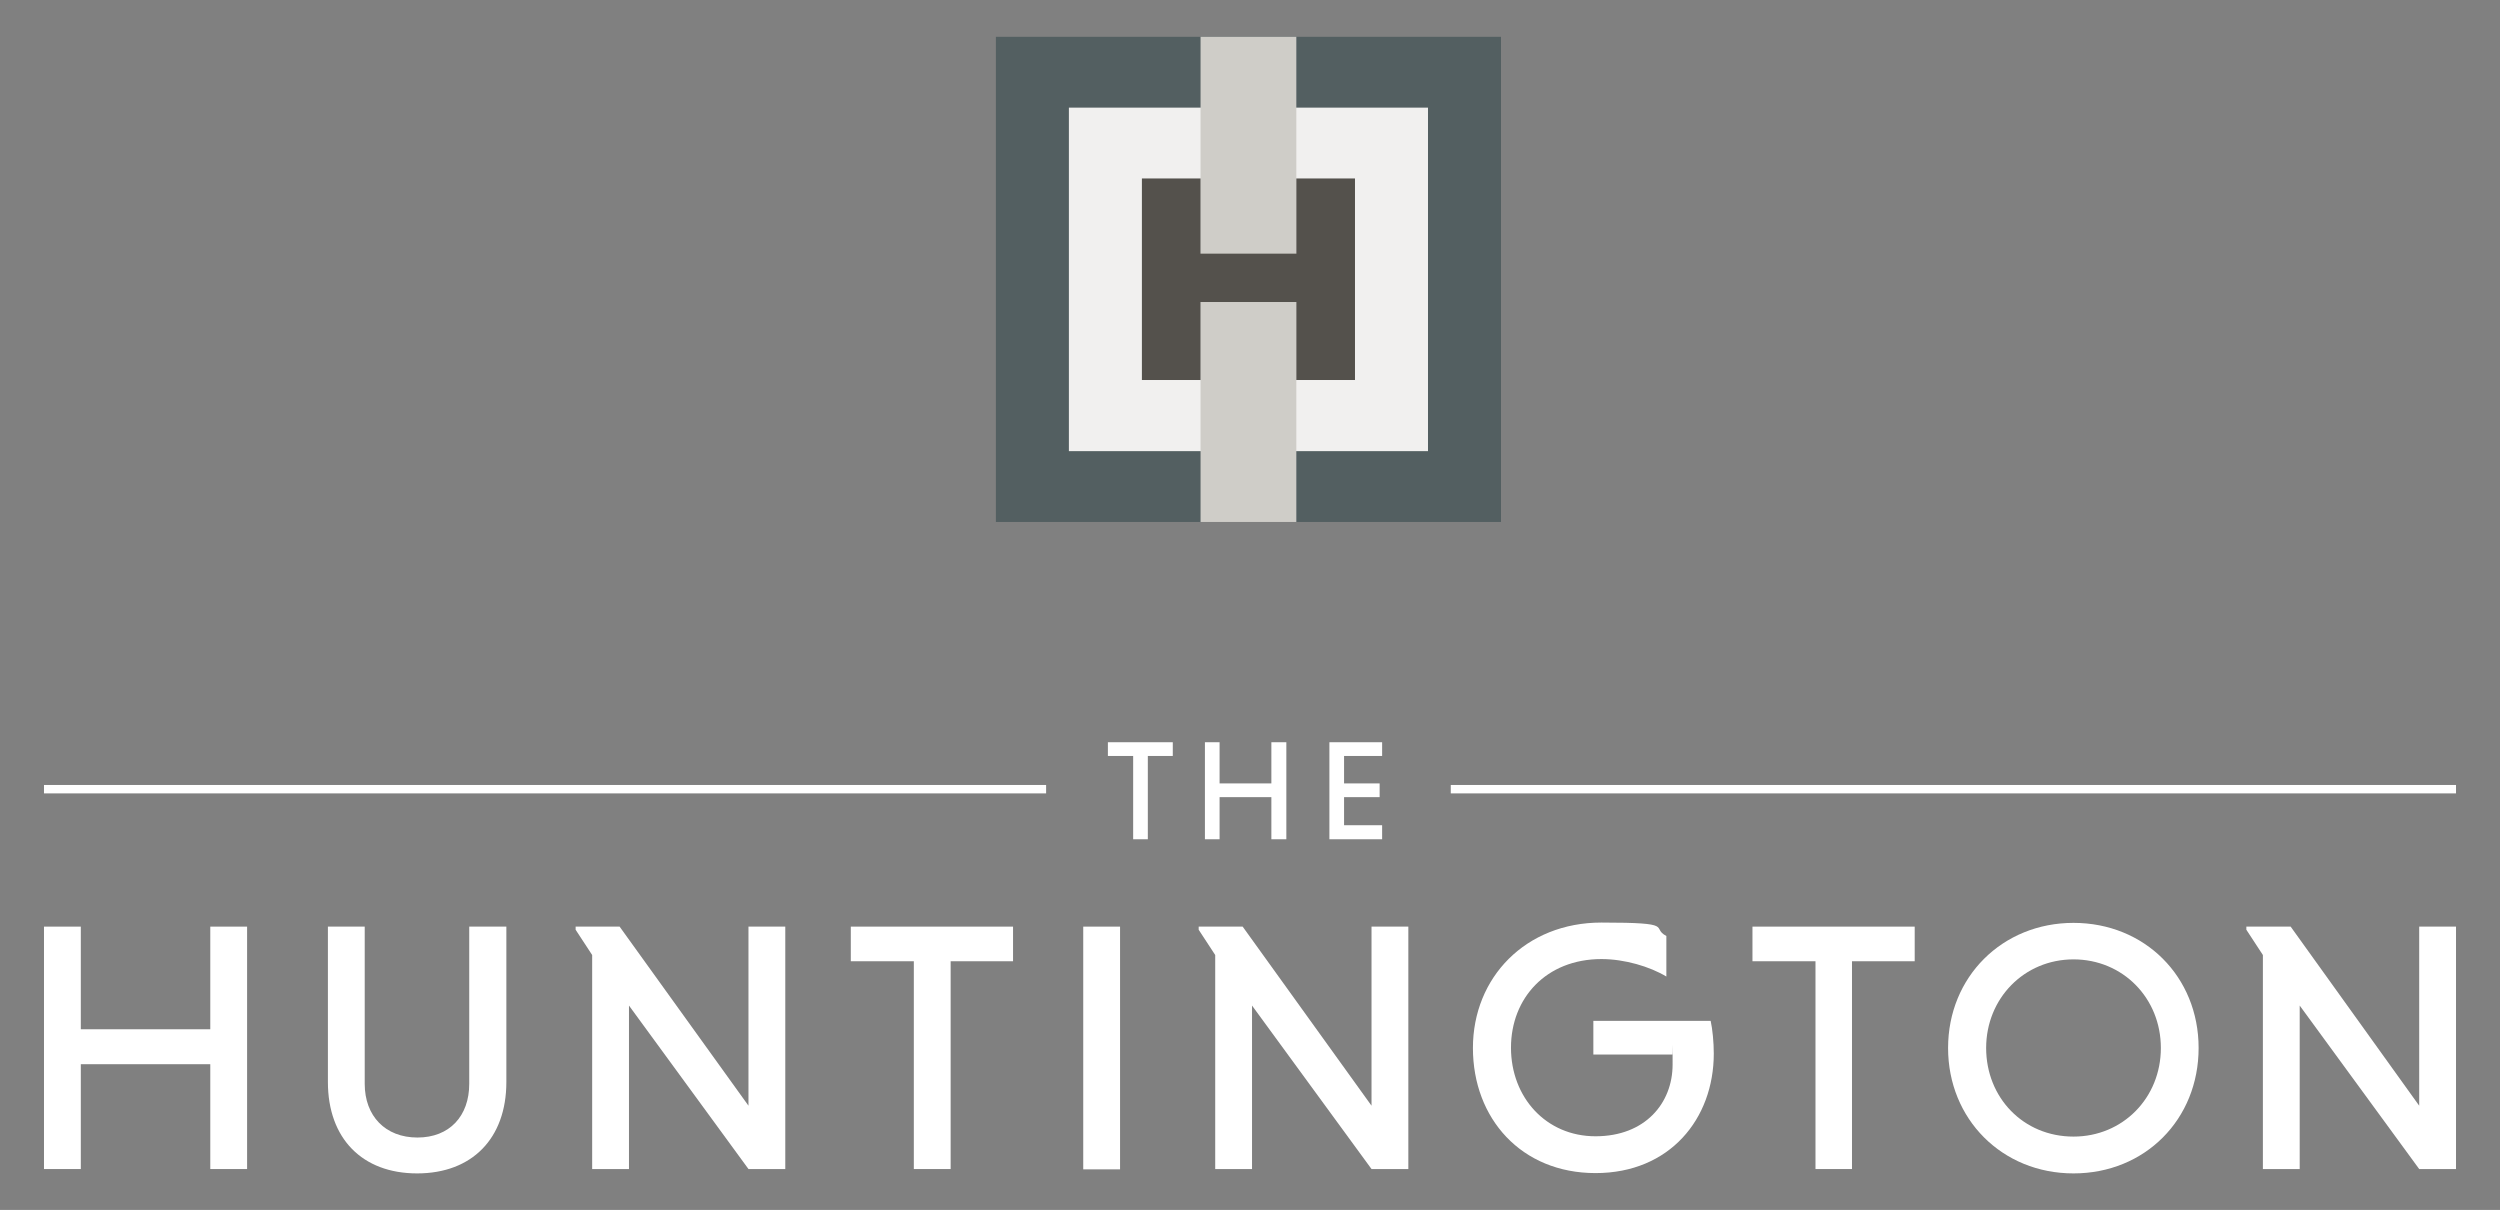 <?xml version="1.0" encoding="UTF-8"?>
<svg id="Layer_1" data-name="Layer 1" xmlns="http://www.w3.org/2000/svg" version="1.1" viewBox="0 0 801.3 387.8">
  <rect x="0" y="0" width="801.3" height="387.8" fill="#808080" stroke="none"/>
  <rect x="319.2" y="11.8" width="161.9" height="155.5" fill="#535f61" stroke-width="0"/>
  <rect x="342.6" y="34.5" width="115.1" height="110.1" fill="#f1f0ef" stroke-width="0"/>
  <rect x="384.8" y="11.8" width="30.7" height="155.5" fill="#cfcdc8" stroke-width="0"/>
  <polygon points="434.3 57.2 434.3 121.8 415.5 121.8 415.5 96.8 384.8 96.8 384.8 121.8 366 121.8 366 57.2 384.8 57.2 384.8 81.3 415.5 81.3 415.5 57.2 434.3 57.2" fill="#54514c" stroke-width="0"/>
  <polygon points="363.2 242.3 355.1 242.3 355.1 237.9 375.9 237.9 375.9 242.3 367.9 242.3 367.9 269 363.2 269 363.2 242.3" fill="#fff" stroke-width="0"/>
  <polygon points="407.5 255.5 390.9 255.5 390.9 269 386.2 269 386.2 237.9 390.9 237.9 390.9 251.1 407.5 251.1 407.5 237.9 412.3 237.9 412.3 269 407.5 269 407.5 255.5" fill="#fff" stroke-width="0"/>
  <polygon points="426.1 269 426.1 237.9 443 237.9 443 242.3 430.8 242.3 430.8 251.1 442.2 251.1 442.2 255.5 430.8 255.5 430.8 264.5 443 264.5 443 269 426.1 269" fill="#fff" stroke-width="0"/>
  <rect x="14.1" y="251.6" width="321.2" height="2.7" fill="#fff" stroke-width="0"/>
  <rect x="465" y="251.6" width="322.2" height="2.7" fill="#fff" stroke-width="0"/>
  <polygon points="67.4 297 67.4 329.9 25.9 329.9 25.9 297 14.1 297 14.1 374.7 25.9 374.7 25.9 341.1 67.4 341.1 67.4 374.7 79.2 374.7 79.2 297 67.4 297" fill="#fff" stroke-width="0"/>
  <path d="M162.3,297v49.8c0,18.1-11,29.3-28.6,29.3s-28.6-11.2-28.6-29.3v-49.8h11.8v50.4c0,10.3,6.6,17.2,16.9,17.2s16.6-6.9,16.6-17.2v-50.4h11.8Z" fill="#fff" stroke-width="0"/>
  <polygon points="201.6 322.3 201.6 374.7 189.8 374.7 189.8 306.1 184.5 298 184.5 297 198.6 297 239.9 354.4 239.9 297 251.7 297 251.7 374.7 239.9 374.7 201.6 322.3" fill="#fff" stroke-width="0"/>
  <polygon points="292.9 308.1 272.7 308.1 272.7 297 324.7 297 324.7 308.1 304.7 308.1 304.7 374.7 292.9 374.7 292.9 308.1" fill="#fff" stroke-width="0"/>
  <rect x="347.2" y="297" width="11.8" height="77.8" fill="#fff" stroke-width="0"/>
  <polygon points="401.3 322.3 401.3 374.7 389.5 374.7 389.5 306.1 384.2 298 384.2 297 398.3 297 439.6 354.4 439.6 297 451.4 297 451.4 374.7 439.6 374.7 401.3 322.3" fill="#fff" stroke-width="0"/>
  <path d="M534.1,313c-5.3-3.2-13.4-5.6-20.8-5.6-17.7,0-29,12.5-29,28.4s11.2,28.4,27.1,28.4,24.7-10.6,24.7-23,0-2.5-.1-3.2h-25.3v-10.8h37.6c.6,2.7,1,6.9,1,10.5,0,20.9-14.1,38.3-37.9,38.3s-39.3-17.5-39.3-40.1,16.9-40.2,41.2-40.2,15.6,1.6,20.8,4.3v13Z" fill="#fff" stroke-width="0"/>
  <polygon points="581.9 308.1 561.7 308.1 561.7 297 613.7 297 613.7 308.1 593.6 308.1 593.6 374.7 581.9 374.7 581.9 308.1" fill="#fff" stroke-width="0"/>
  <path d="M664.6,295.8c22.8,0,40.1,17.2,40.1,40.1s-17.2,40.2-40.1,40.2-40.2-17.4-40.2-40.2,17.4-40.1,40.2-40.1M664.6,364.3c15.8,0,28-12.4,28-28.4s-12.2-28.4-28-28.4-28,12.5-28,28.4,11.9,28.4,28,28.4" fill="#fff" stroke-width="0"/>
  <polygon points="737.1 322.3 737.1 374.7 725.3 374.7 725.3 306.1 720 298 720 297 734.2 297 775.4 354.4 775.4 297 787.2 297 787.2 374.7 775.4 374.7 737.1 322.3" fill="#fff" stroke-width="0"/>
</svg>